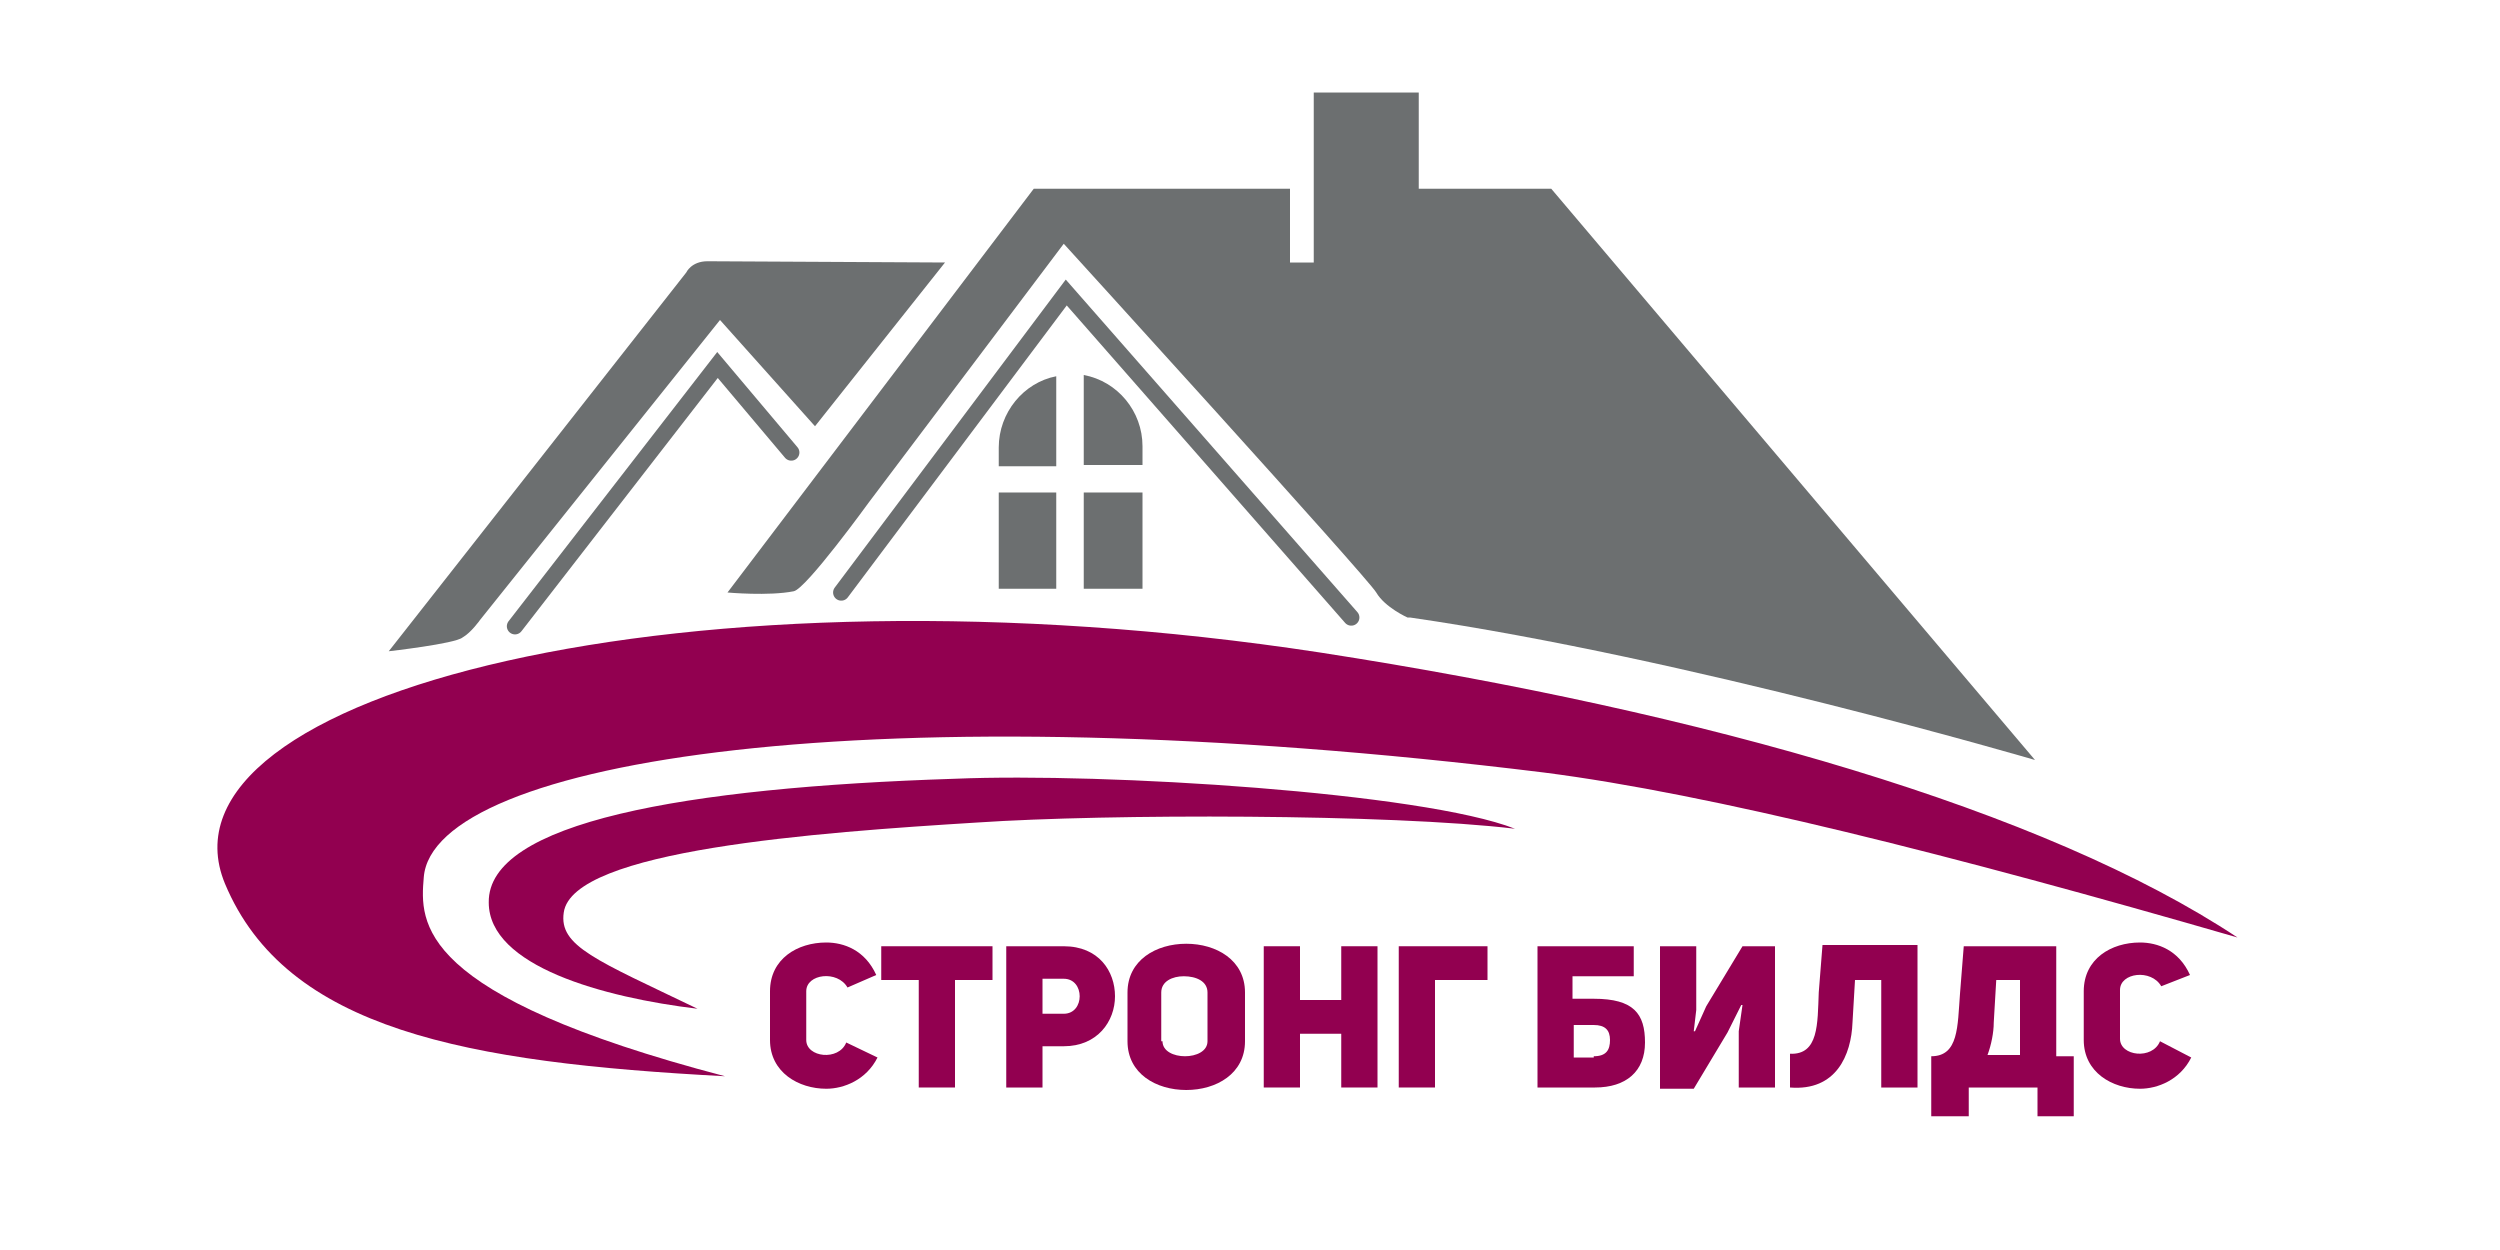 <?xml version="1.0" encoding="utf-8"?>
<!-- Generator: Adobe Illustrator 25.4.8, SVG Export Plug-In . SVG Version: 6.00 Build 0)  -->
<svg version="1.1" xmlns="http://www.w3.org/2000/svg" xmlns:xlink="http://www.w3.org/1999/xlink" x="0px" y="0px" width="200px"
	 height="100px" viewBox="0 0 200 100" style="enable-background:new 0 0 200 100;" xml:space="preserve">
<style type="text/css">
	.st0{opacity:0.85;fill:#00ACA1;}
	.st1{fill:#EBEBEB;}
	.st2{opacity:0.4;fill:#37424A;}
	.st3{fill:url(#SVGID_00000168821650219237436500000012275862118823404195_);}
	.st4{fill:#00549A;}
	.st5{fill:#00ACA1;}
	.st6{fill:none;stroke:#5E6A71;stroke-miterlimit:10;}
	.st7{fill:none;stroke:#5E6A71;stroke-miterlimit:10;stroke-dasharray:1.999,1.999;}
	.st8{fill:none;stroke:#FFFFFF;stroke-miterlimit:10;}
	.st9{fill:#FFFFFF;}
	.st10{opacity:0.8;fill:#00ACA1;}
	.st11{fill:#00866E;}
	.st12{fill:#C62612;}
	.st13{clip-path:url(#SVGID_00000181063202262601972960000017988791619343997871_);}
	.st14{fill:#012169;}
	.st15{stroke:#FFFFFF;stroke-width:3.6;}
	.st16{clip-path:url(#SVGID_00000093148466917725615720000010915713418496621203_);stroke:#B8102E;stroke-width:2.4;}
	.st17{stroke:#FFFFFF;stroke-width:6;}
	.st18{stroke:#B8102E;stroke-width:3.6;}
	.st19{fill:#5BB2D4;}
	.st20{fill:#920050;}
	.st21{fill:#6C6F70;}
	.st22{fill:none;stroke:#6C6F70;stroke-width:1.305;stroke-linecap:round;stroke-miterlimit:10;}
	.st23{fill:none;stroke:#00ACA1;stroke-width:3;stroke-miterlimit:10;}
	.st24{fill:url(#SVGID_00000163049293278617837110000007824552695569448854_);}
	.st25{opacity:0.4;fill:#1B242A;}
	.st26{fill:none;stroke:#006690;stroke-miterlimit:10;}
	.st27{clip-path:url(#SVGID_00000020386560150283365560000004552829606729155480_);}
	.st28{clip-path:url(#SVGID_00000147202528063893460630000000317376601952673181_);stroke:#B8102E;stroke-width:2.4;}
	.st29{opacity:0.5;fill:#1B242A;}
	.st30{fill:url(#SVGID_00000012434167574407684190000016142009191328244364_);}
	.st31{clip-path:url(#SVGID_00000062884939912849656100000011567424352600962192_);}
	.st32{clip-path:url(#SVGID_00000052106295678284866060000005833771580527374507_);stroke:#B8102E;stroke-width:2.4;}
	.st33{clip-path:url(#SVGID_00000029013292480664086600000002881251845476847026_);}
	.st34{clip-path:url(#SVGID_00000004503700768465629410000013301126568415384206_);stroke:#B8102E;stroke-width:2.4;}
	.st35{opacity:0.9;fill:#00ACA1;}
	.st36{opacity:0.9;fill:#00549A;}
	.st37{fill:url(#SVGID_00000054229270761496393810000012903140825808708285_);}
	.st38{clip-path:url(#SVGID_00000162330564946391013490000015557856576354259601_);}
	.st39{clip-path:url(#SVGID_00000158024655159853305740000006050471977941733540_);stroke:#B8102E;stroke-width:2.4;}
	.st40{fill:none;stroke:#5E6A71;stroke-miterlimit:10;stroke-dasharray:1.998,1.998;}
	.st41{fill:url(#SVGID_00000038376170641385558040000010579745669234189709_);}
	.st42{clip-path:url(#SVGID_00000036942967878438524640000005970056382248939443_);}
	.st43{clip-path:url(#SVGID_00000035527893504541621290000006990994453483764357_);stroke:#B8102E;stroke-width:2.4;}
	.st44{fill:url(#SVGID_00000155147676544294618010000004773744554834006934_);}
	.st45{clip-path:url(#SVGID_00000061431032104204829800000010463063994340396166_);}
	.st46{clip-path:url(#SVGID_00000053508657241532758230000004228173111321280145_);stroke:#B8102E;stroke-width:2.4;}
	.st47{fill:url(#SVGID_00000049907982376525117180000009941444495421994154_);}
	.st48{clip-path:url(#SVGID_00000156574486789492828310000008902781607133226915_);}
	.st49{clip-path:url(#SVGID_00000090295801033605104150000015245224837163016335_);stroke:#B8102E;stroke-width:2.4;}
	.st50{fill:none;stroke:#5E6A71;stroke-width:1.055;stroke-miterlimit:10;}
	.st51{fill:none;stroke:#5E6A71;stroke-width:1.055;stroke-miterlimit:10;stroke-dasharray:2.111,2.111;}
	.st52{fill:url(#SVGID_00000047027258322584322870000011718150926855501715_);}
	.st53{clip-path:url(#SVGID_00000142178123976502719740000015536387651126728624_);}
	.st54{clip-path:url(#SVGID_00000163034617471843968930000010023102191048631969_);stroke:#B8102E;stroke-width:2.4;}
	.st55{fill:url(#SVGID_00000059996274076113498920000009836516372318749113_);}
	.st56{clip-path:url(#SVGID_00000003824508775603248150000011905780569737921163_);}
	.st57{clip-path:url(#SVGID_00000090266667053297881430000009866341991725814406_);stroke:#B8102E;stroke-width:2.4;}
	.st58{fill:url(#SVGID_00000145762587862120923750000012046169076048747409_);}
	.st59{clip-path:url(#SVGID_00000054970938119381214440000002844045706914178491_);}
	.st60{clip-path:url(#SVGID_00000066513757338121552240000011283386343480397500_);stroke:#B8102E;stroke-width:2.4;}
	.st61{fill:#00549A;stroke:#FFFFFF;stroke-width:0.699;stroke-miterlimit:10;}
	.st62{fill:#FFFFFF;stroke:#0095CC;stroke-miterlimit:10;}
	.st63{fill:none;stroke:#006690;stroke-width:0.923;stroke-miterlimit:10;}
	.st64{fill:none;stroke:#FFFFFF;stroke-width:1.046;stroke-miterlimit:10;}
	.st65{fill:none;stroke:#FFFFFF;stroke-width:1.002;stroke-miterlimit:10;}
	.st66{fill:none;stroke:#00ACA1;stroke-miterlimit:10;}
	.st67{fill:#01488C;}
	.st68{fill:#0046A8;}
	.st69{fill-rule:evenodd;clip-rule:evenodd;fill:#FFFFFF;}
	.st70{fill-rule:evenodd;clip-rule:evenodd;fill:#00549A;}
	.st71{fill:#004A98;}
	.st72{fill:#37424A;}
</style>
<g id="Layer_1">
	<g>
		<path class="st20" d="M58,86.1c-24.8-6.5-24.4-12.3-24.1-15.9c0.7-9.4,36.1-15,89.6-8.4c13.3,1.7,32.7,6.6,55.5,13.2
			c-15.4-10.2-42.4-18-73.4-22.8C55.3,44.5,11.7,55.5,18,70.7C22.9,82.4,37.3,85,58,86.1z"/>
		<path class="st20" d="M55.8,80.7c-8.1-3.9-11.1-5-10.7-7.7c0.7-5,20.2-6.4,33.1-7.2c10.4-0.7,33-0.7,43,0.5
			c-7.4-2.9-32.8-4.5-44.8-4C54.7,63,39,65.8,39.1,72.2C39.1,77.3,48.3,79.8,55.8,80.7z"/>
		<path class="st21" d="M31.1,52.1l23.8-30.3c0,0,0.4-0.9,1.7-0.9c1.4,0,19,0.1,19,0.1L65.2,34.1l-7.6-8.5L38.4,49.6
			c0,0-0.7,1-1.4,1.4C36.4,51.5,31.1,52.1,31.1,52.1z"/>
		<polyline class="st22" points="108.1,49.4 85.3,23.4 67.3,47.4 		"/>
		<path class="st21" d="M112.6,49.4c0,0-1.8-0.8-2.5-2c-0.7-1.2-25-27.9-25-27.9L69.5,40.2c0,0-5,6.9-6,7.1c-2,0.4-5.3,0.1-5.3,0.1
			l24.5-32.3h20.5l0,5.9h1.9V7.4h8.4v7.7h10.6l38.7,45.7c0,0-27.9-8.2-50-11.4"/>
		<polyline class="st22" points="63.3,36.2 57.4,29.2 41.2,50.1 		"/>
		<g>
			<path class="st21" d="M86.7,37.2h4.7v-1.5c0-2.8-2-5.2-4.7-5.7V37.2z"/>
			<path class="st21" d="M84.5,37.2v-7.1c-2.6,0.5-4.6,2.9-4.6,5.7v1.5H84.5z"/>
			<rect x="86.7" y="39.4" class="st21" width="4.7" height="7.7"/>
			<rect x="79.9" y="39.4" class="st21" width="4.6" height="7.7"/>
		</g>
		<g>
			<path class="st20" d="M70.2,84.6c-0.9,1.8-2.7,2.5-4.1,2.5c-2.2,0-4.5-1.3-4.5-3.9v-3.9c0-2.6,2.2-3.9,4.5-3.9
				c1.4,0,3.1,0.6,4,2.6L67.8,79c-0.8-1.4-3.3-1.1-3.3,0.3v3.9c0,1.4,2.6,1.7,3.2,0.2L70.2,84.6z"/>
			<path class="st20" d="M76.4,78.4V87h-2.9v-8.6h-3v-2.7h8.9v2.7H76.4z"/>
			<path class="st20" d="M80.6,75.7h4.5c2.8,0,4.1,2,4.1,4c0,2-1.4,4-4.1,4h-1.7V87h-2.9V75.7z M85.1,81.1c1.7,0,1.7-2.8,0-2.8h-1.7
				v2.8H85.1z"/>
			<path class="st20" d="M90.2,79.4c0-2.6,2.3-3.9,4.7-3.9s4.7,1.3,4.7,3.9v3.9c0,2.6-2.3,3.9-4.7,3.9c-2.4,0-4.7-1.3-4.7-3.9V79.4z
				 M93,83.3c0,0.8,0.9,1.2,1.8,1.2c0.9,0,1.8-0.4,1.8-1.2v-3.9c0-0.9-0.9-1.3-1.9-1.3c-0.9,0-1.8,0.4-1.8,1.3V83.3z"/>
			<path class="st20" d="M104,87h-2.9V75.7h2.9v4.3h3.3v-4.3h2.9V87h-2.9v-4.3H104V87z"/>
			<path class="st20" d="M119,75.7v2.7h-4.2V87h-2.9V75.7H119z"/>
			<path class="st20" d="M127.6,87H123V75.7h7.7v2.4h-4.9v1.8h1.7c3.2,0,4.1,1.2,4.1,3.5S130.1,87,127.6,87z M127.5,84.5
				c1,0,1.3-0.5,1.3-1.3c0-0.8-0.4-1.2-1.3-1.2h-1.6v2.6H127.5z"/>
			<path class="st20" d="M139.1,82.5c0,0,0.3-2.1,0.3-2.1l-0.1,0l-1.1,2.2l-2.7,4.5h-2.7V75.7h2.9v5.1c0,0-0.2,1.7-0.2,1.7l0.1,0
				l0.9-2l2.9-4.8h2.6V87h-2.9V82.5z"/>
			<path class="st20" d="M148.2,81.8c-0.1,2.6-1.3,5.5-5,5.2v-2.7c2.3,0.1,2.2-2.4,2.3-4.9l0.3-3.8h7.6V87h-2.9v-8.6h-2.1
				L148.2,81.8z"/>
			<path class="st20" d="M154.5,89.3v-4.8c2.2,0,2.1-2.4,2.3-5l0.3-3.8h7.4v8.8h1.4v4.8H163V87h-5.5v2.3H154.5z M161.6,78.4h-1.9
				l-0.2,3.4c0,0.8-0.2,1.8-0.5,2.6h2.6V78.4z"/>
			<path class="st20" d="M175.3,84.6c-0.9,1.8-2.7,2.5-4.1,2.5c-2.2,0-4.5-1.3-4.5-3.9v-3.9c0-2.6,2.2-3.9,4.5-3.9
				c1.4,0,3.1,0.6,4,2.6l-2.3,0.9c-0.8-1.4-3.3-1.1-3.3,0.3v3.9c0,1.4,2.6,1.7,3.2,0.2L175.3,84.6z"/>
		</g>
	</g>
</g>
<g id="Layer_2">
</g>
</svg>
